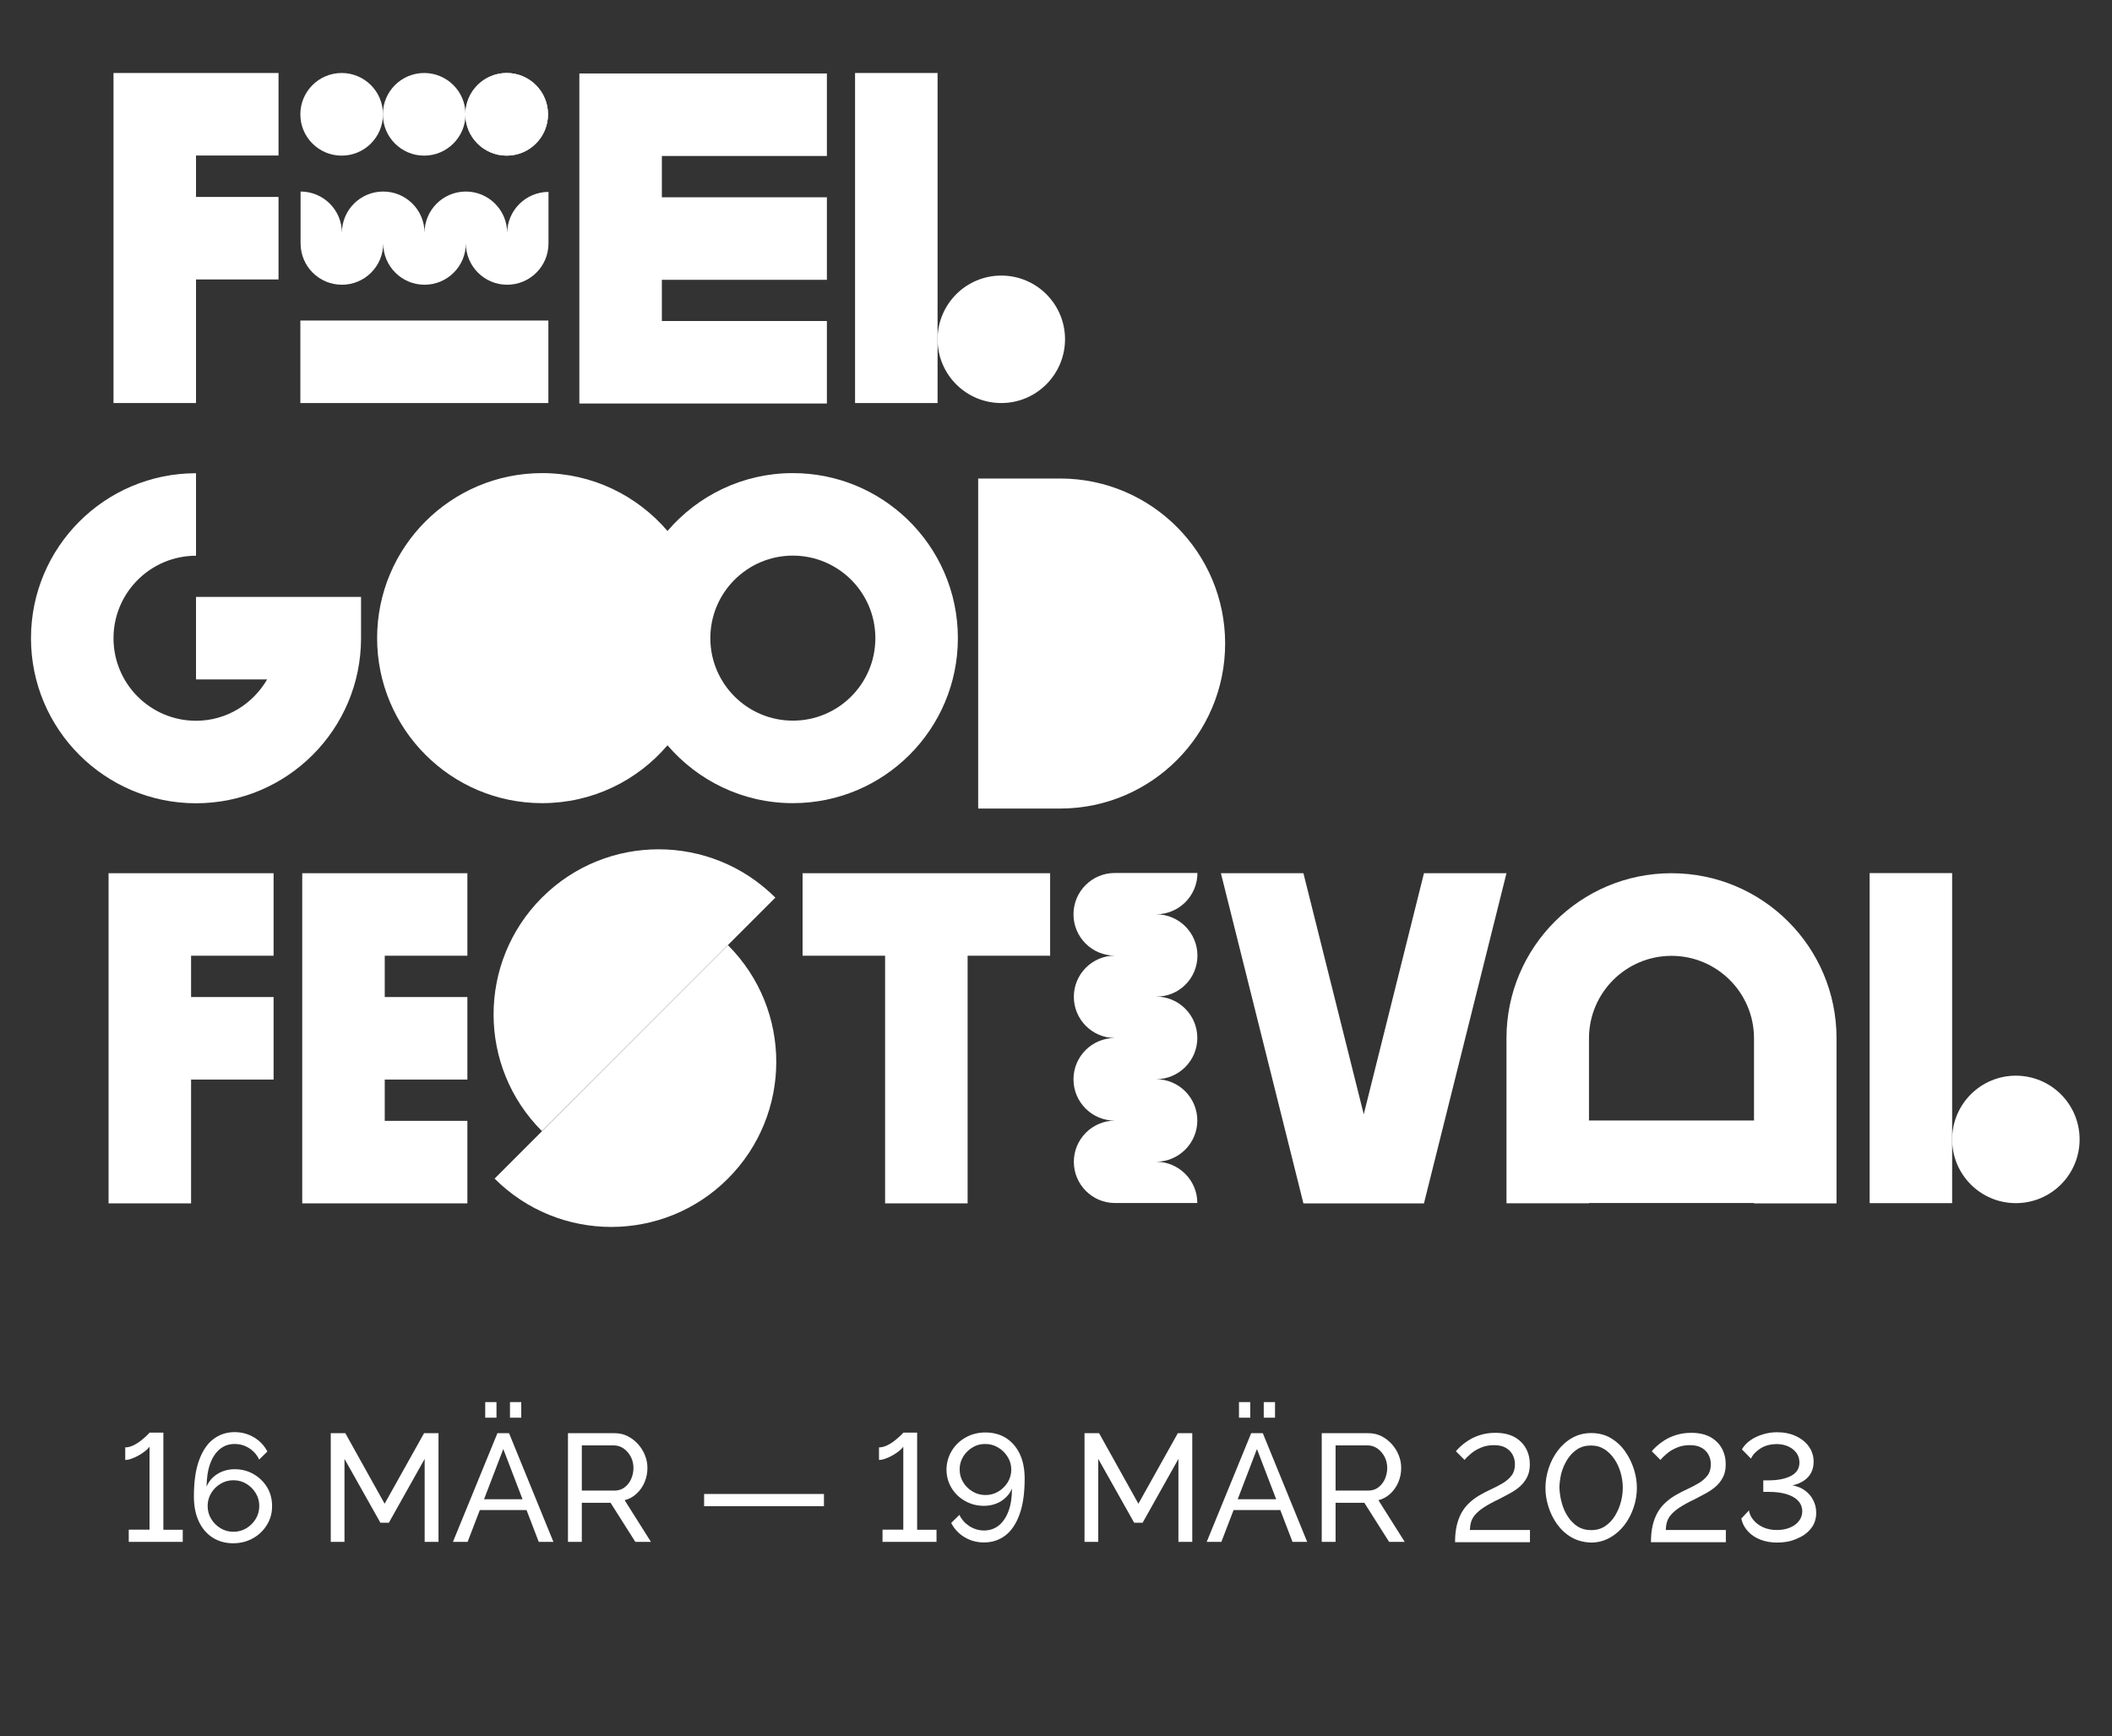 <?xml version="1.0" encoding="utf-8"?>
<!-- Generator: Adobe Illustrator 27.0.1, SVG Export Plug-In . SVG Version: 6.00 Build 0)  -->
<svg version="1.1" id="Ebene_1" xmlns="http://www.w3.org/2000/svg" xmlns:xlink="http://www.w3.org/1999/xlink" x="0px" y="0px"
	 viewBox="0 0 179.94 147.93" style="enable-background:new 0 0 179.94 147.93;" xml:space="preserve">
<rect x="0" y="0" width="179.94" height="147.93" fill="#333333" stroke="none"/>
<style type="text/css">
	.st0{fill:#FFFFFF;}
</style>
<polygon class="st0" points="9.67,6.22 9.67,13.25 9.67,16.78 9.67,23.81 9.67,34.34 16.7,34.34 16.7,23.81 23.73,23.81 
	23.73,16.78 16.7,16.78 16.7,13.25 23.73,13.25 23.73,6.22 "/>
<g>
	<path class="st0" d="M67.55,61.4c-3.88,0-7.03-3.15-7.03-7.03s3.15-7.03,7.03-7.03c1.94,0,3.7,0.79,4.97,2.06
		c1.27,1.27,2.06,3.03,2.06,4.97C74.58,58.26,71.43,61.4,67.55,61.4 M77.3,44.24c-2.53-2.43-5.96-3.93-9.75-3.93
		c-4.28,0-8.1,1.92-10.68,4.93c-2.58-3.01-6.4-4.93-10.68-4.93c-7.77,0-14.06,6.3-14.06,14.06s6.3,14.06,14.06,14.06
		c4.28,0,8.1-1.91,10.68-4.93c2.58,3.01,6.4,4.93,10.68,4.93c7.77,0,14.06-6.3,14.06-14.06C81.61,50.39,79.96,46.8,77.3,44.24"/>
	<path class="st0" d="M16.7,50.86v7.03h6.06c-1.22,2.09-3.46,3.52-6.06,3.52c-3.88,0-7.03-3.15-7.03-7.03s3.15-7.03,7.03-7.03v-7.03
		c-7.77,0-14.06,6.3-14.06,14.06s6.3,14.06,14.06,14.06s14.06-6.3,14.06-14.06v-3.52H16.7z"/>
</g>
<rect x="72.85" y="6.22" class="st0" width="7.03" height="28.12"/>
<g>
	<path class="st0" d="M85.31,34.34c-3,0-5.43-2.43-5.43-5.43s2.43-5.43,5.43-5.43c1.5,0,2.86,0.61,3.84,1.59
		c0.98,0.98,1.59,2.34,1.59,3.84C90.73,31.91,88.3,34.34,85.31,34.34"/>
</g>
<rect x="25.59" y="27.31" class="st0" width="21.13" height="7.03"/>
<g>
	<path class="st0" d="M43.17,6.22c1.94,0,3.52,1.57,3.52,3.52c0,1.94-1.57,3.52-3.52,3.52c-0.97,0-1.85-0.39-2.49-1.03
		c-0.64-0.64-1.03-1.51-1.03-2.49C39.66,7.79,41.23,6.22,43.17,6.22"/>
	<path class="st0" d="M36.14,6.22c1.94,0,3.52,1.57,3.52,3.52c0,1.94-1.58,3.52-3.52,3.52c-0.97,0-1.85-0.39-2.49-1.03
		c-0.64-0.64-1.03-1.51-1.03-2.49C32.62,7.79,34.2,6.22,36.14,6.22"/>
	<path class="st0" d="M29.11,6.22c1.94,0,3.52,1.57,3.52,3.52c0,1.94-1.57,3.52-3.52,3.52c-0.97,0-1.85-0.39-2.49-1.03
		c-0.64-0.64-1.03-1.51-1.03-2.49C25.59,7.79,27.17,6.22,29.11,6.22"/>
	<path class="st0" d="M43.17,6.22c1.94,0,3.52,1.57,3.52,3.52c0,1.94-1.57,3.52-3.52,3.52c-0.97,0-1.85-0.39-2.49-1.03
		c-0.64-0.64-1.03-1.51-1.03-2.49C39.66,7.79,41.23,6.22,43.17,6.22"/>
	<path class="st0" d="M43.21,19.84L43.21,19.84c0-1.94-1.58-3.52-3.52-3.52s-3.52,1.57-3.52,3.52c0-1.94-1.57-3.52-3.52-3.52
		s-3.52,1.57-3.52,3.52c0-1.94-1.57-3.52-3.52-3.52v3.52v0.9c0,1.94,1.57,3.52,3.52,3.52c1.94,0,3.52-1.57,3.52-3.52
		c0,1.94,1.57,3.52,3.52,3.52c1.94,0,3.52-1.57,3.52-3.52c0,1.94,1.57,3.52,3.52,3.52c1.94,0,3.52-1.57,3.52-3.52v-0.87v-0.04v-3.48
		C44.79,16.36,43.23,17.92,43.21,19.84"/>
	<path class="st0" d="M104.38,54.83c0-7.75-6.27-14.03-14.01-14.06l0,0h-7.03v28.12h7.03l0,0C98.11,68.86,104.38,62.58,104.38,54.83
		"/>
</g>
<polygon class="st0" points="23.31,81.43 23.31,74.4 16.28,74.4 9.25,74.4 9.25,81.43 9.25,84.95 9.25,91.98 9.25,102.53 
	16.28,102.53 16.28,91.98 23.31,91.98 23.31,84.95 16.28,84.95 16.28,81.43 "/>
<polygon class="st0" points="39.82,81.43 39.82,74.4 32.78,74.4 25.75,74.4 25.75,81.43 25.75,84.95 25.75,91.98 25.75,95.5 
	25.75,102.53 32.78,102.53 39.82,102.53 39.82,95.5 32.78,95.5 32.78,91.98 39.82,91.98 39.82,84.95 32.78,84.95 32.78,81.43 "/>
<g>
	<path class="st0" d="M46.17,96.37c-5.49-5.49-5.49-14.39,0-19.89c5.49-5.49,14.39-5.49,19.89,0"/>
	<path class="st0" d="M62.02,80.53c5.49,5.49,5.49,14.39,0,19.89c-5.49,5.49-14.39,5.49-19.88,0"/>
	<path class="st0" d="M135.38,95.47v-7c0-3.88,3.15-7.03,7.03-7.03s7.03,3.15,7.03,7.03v7H135.38z M142.41,74.4
		c-7.77,0-14.06,6.3-14.06,14.06v7v7.03v0.03h7.03v-0.02h14.06v0.03h7.03v-0.03v-7.03v-7C156.48,80.7,150.18,74.4,142.41,74.4"/>
</g>
<polygon class="st0" points="68.38,74.4 68.38,81.43 75.41,81.43 75.41,102.53 82.44,102.53 82.44,81.43 89.47,81.43 89.47,74.4 "/>
<polygon class="st0" points="121.32,74.4 116.19,94.94 111.05,74.4 104.02,74.4 111.05,102.53 114.29,102.53 118.08,102.53 
	121.32,102.53 128.35,74.4 "/>
<g>
	<path class="st0" d="M102.02,81.42c0-1.94-1.57-3.52-3.52-3.52c1.94,0,3.52-1.57,3.52-3.52H98.5h-1.16h-2.36l0,0
		c-1.94,0-3.52,1.57-3.52,3.52c0,1.94,1.57,3.52,3.52,3.52l0,0c-1.93,0.01-3.49,1.58-3.49,3.51s1.56,3.5,3.49,3.51l0,0
		c-1.94,0-3.52,1.57-3.52,3.52c0,1.94,1.57,3.52,3.52,3.52l0,0c-1.93,0.01-3.49,1.58-3.49,3.51s1.56,3.5,3.49,3.51l0,0h1.76h0.78
		h4.49c0-1.94-1.57-3.51-3.51-3.52c1.94,0,3.51-1.58,3.51-3.51c0-1.94-1.57-3.52-3.52-3.52c1.94,0,3.52-1.57,3.52-3.52
		c0-1.94-1.57-3.52-3.52-3.52C100.44,84.94,102.02,83.37,102.02,81.42"/>
</g>
<polygon class="st0" points="56.39,6.26 49.36,6.26 49.36,13.29 49.36,16.81 49.36,23.84 49.36,27.35 49.36,27.35 49.36,34.38 
	49.36,34.38 56.39,34.38 70.45,34.38 70.45,27.35 56.39,27.35 56.39,23.84 70.45,23.84 70.45,16.81 56.39,16.81 56.39,13.29 
	70.45,13.29 70.45,6.26 "/>
<rect x="159.29" y="74.39" class="st0" width="7.03" height="28.12"/>
<g>
	<path class="st0" d="M171.75,102.51c-3,0-5.43-2.43-5.43-5.43s2.43-5.43,5.43-5.43c1.5,0,2.86,0.61,3.84,1.59
		c0.98,0.98,1.59,2.34,1.59,3.84C177.18,100.08,174.75,102.51,171.75,102.51"/>
</g>
<g>
	<path class="st0" d="M15.57,130.33v1.04h-4.6v-1.04h1.77v-7.07c-0.07,0.1-0.18,0.22-0.34,0.35s-0.34,0.25-0.54,0.37
		c-0.2,0.12-0.41,0.21-0.62,0.29c-0.21,0.08-0.4,0.12-0.57,0.12v-1.07c0.23,0,0.47-0.06,0.71-0.18c0.24-0.12,0.46-0.26,0.67-0.43
		c0.2-0.17,0.37-0.31,0.5-0.44c0.13-0.13,0.19-0.2,0.2-0.21h1.17v8.28H15.57z"/>
	<path class="st0" d="M22.75,129.91c-0.29,0.48-0.69,0.87-1.19,1.15s-1.06,0.43-1.69,0.43c-0.66,0-1.24-0.16-1.75-0.48
		c-0.5-0.32-0.9-0.78-1.18-1.38c-0.28-0.6-0.42-1.31-0.42-2.14c0-1.22,0.14-2.23,0.43-3.04c0.29-0.81,0.69-1.42,1.21-1.82
		s1.13-0.61,1.83-0.61c0.6,0,1.15,0.15,1.64,0.44c0.49,0.29,0.88,0.69,1.15,1.21l-0.7,0.69c-0.19-0.41-0.47-0.73-0.85-0.97
		c-0.37-0.24-0.79-0.36-1.25-0.36c-0.47,0-0.88,0.14-1.24,0.43s-0.63,0.7-0.83,1.24s-0.3,1.19-0.31,1.96
		c0.13-0.3,0.31-0.57,0.55-0.79s0.51-0.39,0.83-0.51c0.32-0.12,0.65-0.18,1.01-0.18c0.6,0,1.14,0.14,1.62,0.42s0.86,0.65,1.15,1.12
		c0.28,0.47,0.42,1,0.42,1.58C23.19,128.9,23.04,129.43,22.75,129.91z M20.99,130.21c0.33-0.2,0.6-0.47,0.8-0.8
		c0.2-0.33,0.3-0.7,0.3-1.1c0-0.4-0.1-0.76-0.3-1.09c-0.2-0.33-0.47-0.6-0.8-0.8s-0.7-0.3-1.1-0.3c-0.4,0-0.77,0.1-1.1,0.3
		s-0.6,0.46-0.8,0.8c-0.2,0.33-0.3,0.7-0.3,1.09c0,0.4,0.1,0.77,0.3,1.1c0.2,0.33,0.47,0.6,0.8,0.8s0.7,0.3,1.1,0.3
		C20.29,130.51,20.66,130.41,20.99,130.21z"/>
	<path class="st0" d="M36.18,131.37v-7.07l-3.05,5.44h-0.72l-3.06-5.44v7.07h-1.17v-9.26h1.24l3.35,6.01l3.36-6.01h1.23v9.26H36.18z
		"/>
	<path class="st0" d="M42.38,122.11h0.99l3.78,9.26H45.9l-1.04-2.71h-3.98l-1.04,2.71h-1.25L42.38,122.11z M44.52,127.74l-1.64-4.28
		l-1.64,4.28H44.52z M41.34,120.79v-1.33h0.96v1.33H41.34z M43.45,120.79v-1.33h0.96v1.33H43.45z"/>
	<path class="st0" d="M48.39,131.37v-9.26h3.96c0.41,0,0.78,0.08,1.12,0.25c0.34,0.17,0.63,0.4,0.89,0.68
		c0.25,0.28,0.45,0.6,0.59,0.95c0.14,0.35,0.21,0.71,0.21,1.08c0,0.43-0.08,0.83-0.24,1.21c-0.16,0.38-0.39,0.71-0.68,0.98
		c-0.29,0.27-0.63,0.46-1.02,0.56l2.24,3.55h-1.33l-2.11-3.33h-2.45v3.33H48.39z M49.57,127h2.8c0.32,0,0.6-0.09,0.84-0.27
		c0.24-0.18,0.43-0.42,0.56-0.71c0.13-0.3,0.2-0.61,0.2-0.95c0-0.35-0.08-0.67-0.23-0.96c-0.16-0.29-0.36-0.52-0.61-0.7
		c-0.25-0.17-0.53-0.26-0.83-0.26h-2.73V127z"/>
	<path class="st0" d="M59.99,128.33v-1.04H70.2v1.04H59.99z"/>
	<path class="st0" d="M79.79,130.33v1.04h-4.6v-1.04h1.77v-7.07c-0.07,0.1-0.18,0.22-0.34,0.35s-0.34,0.25-0.54,0.37
		c-0.2,0.12-0.41,0.21-0.62,0.29c-0.21,0.08-0.4,0.12-0.57,0.12v-1.07c0.23,0,0.47-0.06,0.71-0.18c0.24-0.12,0.46-0.26,0.67-0.43
		c0.2-0.17,0.37-0.31,0.5-0.44c0.13-0.13,0.19-0.2,0.2-0.21h1.17v8.28H79.79z"/>
	<path class="st0" d="M81.09,123.61c0.29-0.48,0.69-0.86,1.19-1.14c0.5-0.28,1.06-0.42,1.68-0.42c0.67,0,1.25,0.16,1.75,0.47
		c0.5,0.32,0.89,0.77,1.17,1.35c0.28,0.59,0.42,1.29,0.42,2.12c0,1.21-0.14,2.22-0.43,3.02c-0.29,0.81-0.69,1.41-1.21,1.81
		s-1.13,0.6-1.83,0.6c-0.6,0-1.15-0.15-1.64-0.44c-0.49-0.29-0.88-0.7-1.15-1.22l0.7-0.69c0.19,0.4,0.48,0.72,0.85,0.96
		c0.38,0.24,0.79,0.37,1.25,0.37c0.48,0,0.89-0.14,1.25-0.42c0.35-0.28,0.63-0.69,0.83-1.22c0.2-0.54,0.3-1.18,0.3-1.94
		c-0.12,0.3-0.3,0.56-0.54,0.78c-0.24,0.23-0.51,0.4-0.83,0.52c-0.31,0.12-0.65,0.18-1.02,0.18c-0.59,0-1.13-0.14-1.62-0.42
		s-0.87-0.65-1.15-1.12c-0.28-0.47-0.42-0.99-0.42-1.56C80.65,124.62,80.8,124.09,81.09,123.61z M82.86,123.32
		c-0.33,0.2-0.6,0.46-0.8,0.79c-0.2,0.33-0.3,0.7-0.3,1.09s0.1,0.76,0.3,1.09c0.2,0.33,0.47,0.59,0.8,0.79c0.33,0.2,0.7,0.3,1.1,0.3
		s0.77-0.1,1.1-0.3c0.33-0.2,0.6-0.46,0.8-0.79c0.2-0.33,0.3-0.69,0.3-1.07c0-0.4-0.1-0.76-0.31-1.09c-0.2-0.33-0.47-0.6-0.81-0.8
		c-0.33-0.2-0.7-0.3-1.1-0.3S83.19,123.12,82.86,123.32z"/>
	<path class="st0" d="M100.4,131.37v-7.07l-3.05,5.44h-0.72l-3.06-5.44v7.07h-1.17v-9.26h1.24l3.35,6.01l3.36-6.01h1.23v9.26H100.4z
		"/>
	<path class="st0" d="M106.6,122.11h0.99l3.78,9.26h-1.25l-1.04-2.71h-3.98l-1.04,2.71h-1.25L106.6,122.11z M108.73,127.74
		l-1.64-4.28l-1.64,4.28H108.73z M105.56,120.79v-1.33h0.96v1.33H105.56z M107.67,120.79v-1.33h0.96v1.33H107.67z"/>
	<path class="st0" d="M112.61,131.37v-9.26h3.96c0.41,0,0.78,0.08,1.12,0.25c0.34,0.17,0.63,0.4,0.89,0.68
		c0.25,0.28,0.45,0.6,0.59,0.95c0.14,0.35,0.21,0.71,0.21,1.08c0,0.43-0.08,0.83-0.24,1.21c-0.16,0.38-0.39,0.71-0.68,0.98
		c-0.29,0.27-0.63,0.46-1.02,0.56l2.24,3.55h-1.33l-2.11-3.33h-2.45v3.33H112.61z M113.79,127h2.8c0.32,0,0.6-0.09,0.84-0.27
		c0.24-0.18,0.43-0.42,0.56-0.71c0.13-0.3,0.2-0.61,0.2-0.95c0-0.35-0.08-0.67-0.23-0.96c-0.16-0.29-0.36-0.52-0.61-0.7
		c-0.25-0.17-0.53-0.26-0.83-0.26h-2.73V127z"/>
	<path class="st0" d="M123.97,131.37c0-0.52,0.05-0.98,0.14-1.38s0.23-0.76,0.4-1.08c0.18-0.32,0.39-0.6,0.65-0.84
		c0.25-0.24,0.54-0.46,0.86-0.65c0.34-0.2,0.69-0.38,1.04-0.54s0.69-0.34,0.99-0.52c0.3-0.18,0.55-0.4,0.74-0.65
		c0.19-0.25,0.28-0.57,0.28-0.95c0-0.3-0.07-0.58-0.2-0.82s-0.33-0.44-0.59-0.59c-0.26-0.15-0.6-0.22-1-0.22s-0.78,0.07-1.1,0.21
		c-0.33,0.14-0.61,0.3-0.84,0.5c-0.23,0.19-0.42,0.37-0.56,0.55l-0.74-0.74c0.07-0.09,0.19-0.22,0.37-0.39s0.41-0.35,0.69-0.53
		c0.28-0.18,0.62-0.34,1-0.46s0.82-0.19,1.3-0.19c0.65,0,1.19,0.12,1.63,0.36c0.43,0.24,0.76,0.57,0.98,0.97s0.33,0.86,0.33,1.35
		c0,0.44-0.08,0.82-0.25,1.13c-0.17,0.32-0.38,0.58-0.64,0.8s-0.55,0.41-0.85,0.57c-0.31,0.16-0.61,0.32-0.89,0.47
		c-0.55,0.26-0.98,0.5-1.3,0.71s-0.57,0.43-0.74,0.63c-0.17,0.2-0.28,0.41-0.34,0.62c-0.06,0.21-0.09,0.43-0.1,0.67h5.12v1.04
		H123.97z"/>
	<path class="st0" d="M135.56,131.43c-0.63-0.02-1.2-0.17-1.68-0.45c-0.49-0.29-0.89-0.66-1.22-1.12c-0.33-0.46-0.57-0.96-0.74-1.5
		c-0.17-0.54-0.25-1.07-0.25-1.59c0-0.55,0.09-1.1,0.27-1.66c0.18-0.55,0.44-1.06,0.78-1.51c0.34-0.45,0.75-0.82,1.23-1.09
		c0.48-0.27,1.02-0.41,1.62-0.41c0.64,0,1.21,0.15,1.69,0.44c0.48,0.29,0.89,0.67,1.21,1.14c0.33,0.47,0.57,0.97,0.74,1.51
		c0.17,0.54,0.25,1.07,0.25,1.57c0,0.56-0.09,1.12-0.27,1.66c-0.18,0.55-0.44,1.05-0.78,1.5c-0.34,0.45-0.75,0.81-1.23,1.08
		C136.7,131.28,136.16,131.43,135.56,131.43z M132.86,126.77c0.02,0.42,0.08,0.84,0.2,1.27c0.11,0.42,0.28,0.81,0.51,1.16
		s0.5,0.64,0.83,0.85c0.33,0.21,0.72,0.32,1.16,0.32c0.46,0,0.86-0.11,1.2-0.34c0.34-0.23,0.62-0.53,0.84-0.89
		c0.22-0.37,0.39-0.76,0.5-1.18c0.11-0.42,0.16-0.82,0.16-1.2c0-0.42-0.06-0.84-0.18-1.27c-0.12-0.42-0.29-0.81-0.53-1.16
		c-0.23-0.35-0.52-0.64-0.85-0.85c-0.33-0.21-0.71-0.32-1.15-0.32c-0.46,0-0.86,0.11-1.2,0.34c-0.34,0.23-0.62,0.53-0.84,0.89
		s-0.39,0.76-0.5,1.18C132.92,125.99,132.86,126.39,132.86,126.77z"/>
	<path class="st0" d="M140.66,131.37c0-0.52,0.05-0.98,0.14-1.38s0.23-0.76,0.4-1.08c0.18-0.32,0.39-0.6,0.65-0.84
		c0.25-0.24,0.54-0.46,0.86-0.65c0.34-0.2,0.69-0.38,1.04-0.54s0.69-0.34,0.99-0.52c0.3-0.18,0.55-0.4,0.74-0.65
		c0.19-0.25,0.28-0.57,0.28-0.95c0-0.3-0.07-0.58-0.2-0.82s-0.33-0.44-0.59-0.59c-0.26-0.15-0.6-0.22-1-0.22s-0.78,0.07-1.1,0.21
		c-0.33,0.14-0.61,0.3-0.84,0.5c-0.23,0.19-0.42,0.37-0.56,0.55l-0.74-0.74c0.07-0.09,0.19-0.22,0.37-0.39s0.41-0.35,0.69-0.53
		c0.28-0.18,0.62-0.34,1-0.46s0.82-0.19,1.3-0.19c0.65,0,1.19,0.12,1.63,0.36c0.43,0.24,0.76,0.57,0.98,0.97s0.33,0.86,0.33,1.35
		c0,0.44-0.08,0.82-0.25,1.13c-0.17,0.32-0.38,0.58-0.64,0.8s-0.55,0.41-0.85,0.57c-0.31,0.16-0.61,0.32-0.89,0.47
		c-0.55,0.26-0.98,0.5-1.3,0.71s-0.57,0.43-0.74,0.63c-0.17,0.2-0.28,0.41-0.34,0.62c-0.06,0.21-0.09,0.43-0.1,0.67h5.12v1.04
		H140.66z"/>
	<path class="st0" d="M151.42,131.43c-0.53,0-1.01-0.08-1.44-0.25c-0.43-0.17-0.79-0.41-1.07-0.72c-0.28-0.31-0.47-0.67-0.55-1.08
		l0.65-0.69c0.03,0.25,0.14,0.51,0.34,0.77c0.2,0.26,0.48,0.48,0.83,0.65c0.35,0.17,0.76,0.25,1.23,0.25c0.4,0,0.76-0.07,1.08-0.2
		c0.32-0.13,0.58-0.32,0.77-0.56c0.19-0.24,0.29-0.52,0.29-0.83c0-0.35-0.12-0.65-0.35-0.9s-0.57-0.44-1-0.57
		c-0.43-0.13-0.94-0.19-1.53-0.19h-0.44v-0.98h0.44c0.8,0,1.44-0.13,1.92-0.38c0.48-0.25,0.72-0.63,0.72-1.14
		c0-0.32-0.09-0.6-0.27-0.84c-0.18-0.23-0.41-0.41-0.7-0.54c-0.29-0.12-0.6-0.19-0.93-0.19c-0.56,0-1.03,0.12-1.42,0.37
		s-0.66,0.54-0.81,0.87l-0.77-0.79c0.17-0.3,0.42-0.57,0.73-0.78c0.31-0.22,0.67-0.38,1.06-0.5c0.39-0.12,0.79-0.18,1.2-0.18
		c0.6,0,1.14,0.11,1.61,0.33c0.47,0.22,0.85,0.52,1.11,0.9c0.27,0.38,0.4,0.81,0.4,1.29c0,0.34-0.07,0.65-0.21,0.92
		c-0.14,0.27-0.34,0.5-0.61,0.68c-0.27,0.18-0.6,0.32-0.98,0.41c0.41,0.07,0.76,0.21,1.07,0.44c0.3,0.22,0.54,0.5,0.7,0.83
		c0.17,0.33,0.25,0.68,0.25,1.07c0,0.53-0.16,0.99-0.47,1.36c-0.31,0.38-0.72,0.66-1.22,0.86
		C152.54,131.34,152,131.43,151.42,131.43z"/>
</g>
</svg>

